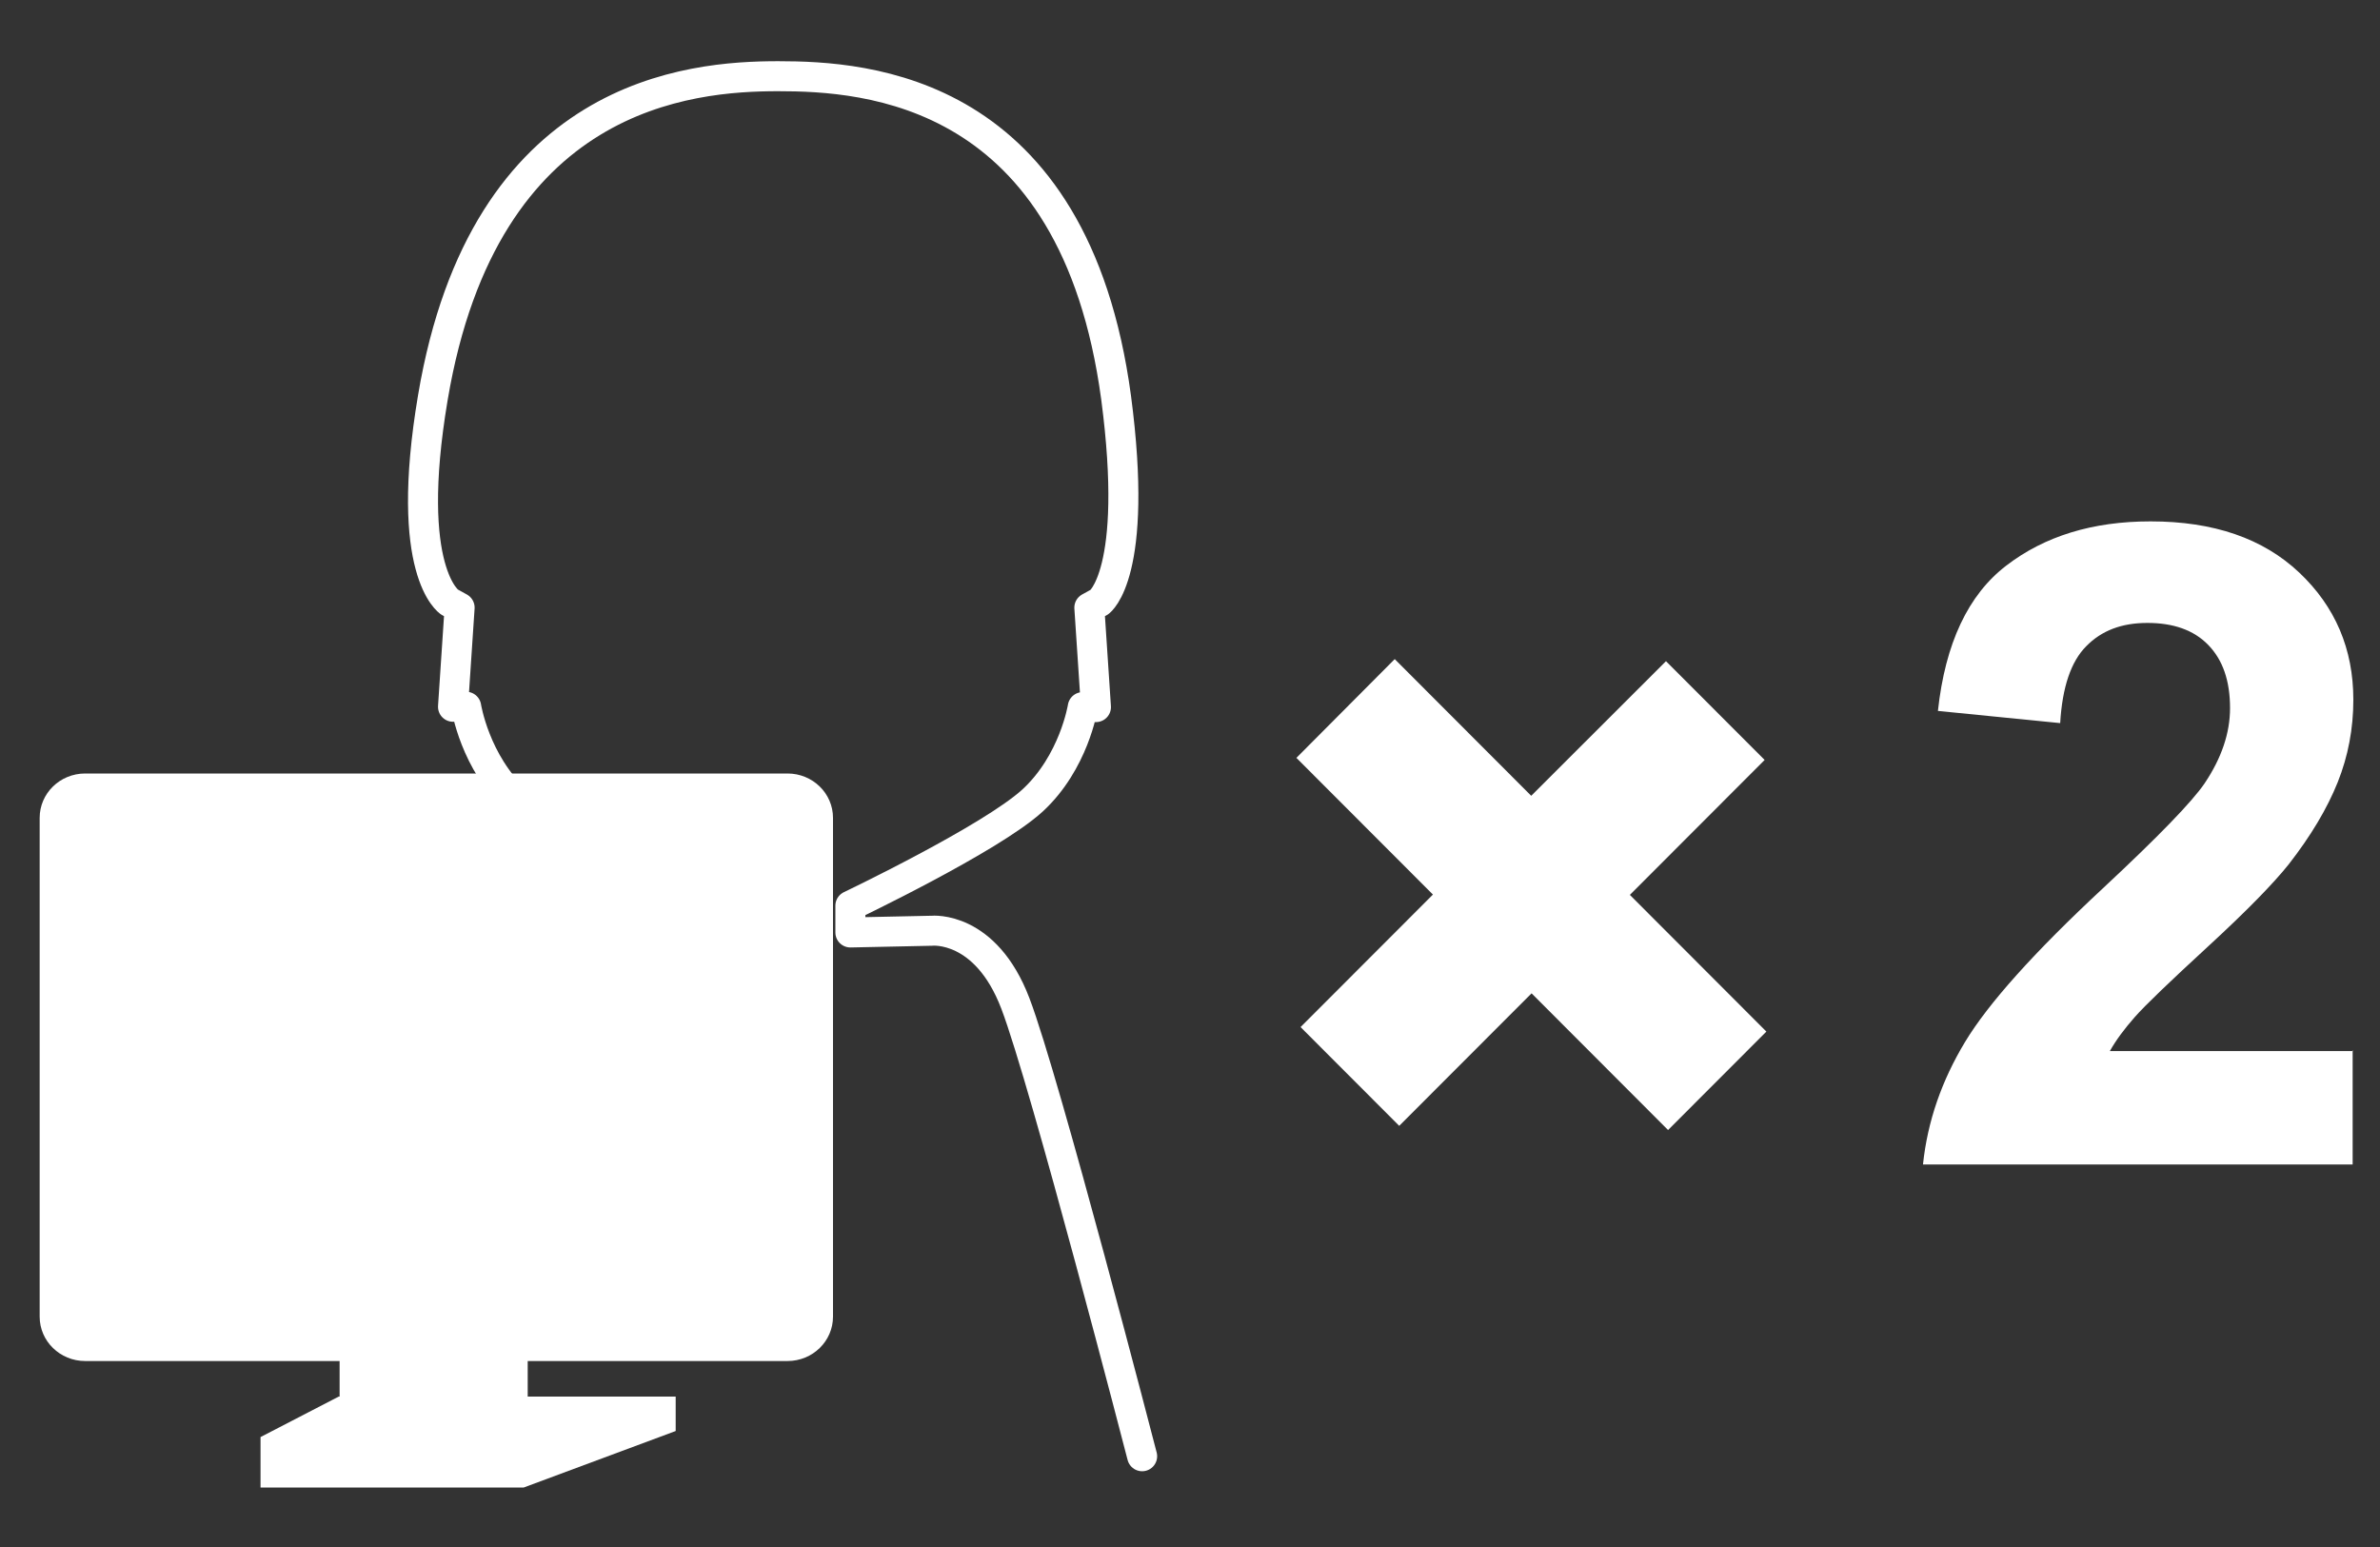 <svg width="120" height="78" viewBox="0 0 120 78" fill="none" xmlns="http://www.w3.org/2000/svg">
<rect x="0" y="0" width="120" height="78" fill="#333333" stroke="none"/>
<path d="M57.587 73.424C57.587 73.424 52.701 54.538 51.195 50.593C49.689 46.647 46.992 46.928 46.992 46.928L42.876 47.015V45.665C42.876 45.665 49.934 42.298 52.053 40.369C54.154 38.44 54.592 35.652 54.592 35.652H55.258L54.925 30.637L55.433 30.356C55.433 30.356 57.447 28.936 56.274 20.045C54.172 4.438 43.647 3.842 39.233 3.842C34.82 3.842 24.417 4.648 21.825 20.045C20.337 28.866 22.666 30.356 22.666 30.356L23.174 30.637L22.841 35.635H23.506C23.506 35.635 23.944 38.44 26.046 40.369C28.147 42.298 35.223 45.665 35.223 45.665V47.015L31.107 46.928C31.107 46.928 28.41 46.647 26.904 50.593C25.398 54.538 20.512 73.424 20.512 73.424" stroke="white" stroke-width="1.513" stroke-linecap="round" stroke-linejoin="round"/>
<path d="M39.693 39H4.293C3.025 39 2 40 2 41.237V66.386C2 67.622 3.025 68.623 4.293 68.623H17.123V70.415H17.08L13.136 72.457V75H26.407L34.068 72.152V70.415H26.607V68.623H39.707C40.975 68.623 42 67.622 42 66.386V41.237C42 40 40.975 39 39.707 39H39.693Z" fill="white"/>
<path d="M82.178 45.121L88.973 38.317L83.999 33.337L77.204 40.124L70.322 33.232L65.365 38.212L72.248 45.104L65.575 51.785L70.549 56.765L77.222 50.084L84.104 56.976L89.061 52.013L82.178 45.121Z" fill="white"/>
<path d="M118.621 52.96V58.712H96.957C97.185 56.537 97.903 54.485 99.076 52.539C100.25 50.593 102.561 48.015 106.029 44.788C108.813 42.193 110.53 40.422 111.16 39.492C112.018 38.212 112.439 36.95 112.439 35.704C112.439 34.319 112.071 33.267 111.335 32.513C110.6 31.759 109.566 31.408 108.271 31.408C106.975 31.408 105.959 31.794 105.188 32.583C104.418 33.355 103.98 34.652 103.875 36.459L97.71 35.845C98.078 32.443 99.234 29.988 101.16 28.515C103.104 27.024 105.521 26.288 108.428 26.288C111.616 26.288 114.102 27.147 115.924 28.865C117.745 30.584 118.656 32.723 118.656 35.284C118.656 36.739 118.393 38.124 117.868 39.44C117.342 40.755 116.519 42.14 115.398 43.578C114.645 44.525 113.297 45.91 111.353 47.699C109.409 49.488 108.165 50.68 107.64 51.276C107.115 51.873 106.694 52.434 106.379 52.995H118.656L118.621 52.96Z" fill="white"/>
</svg>
